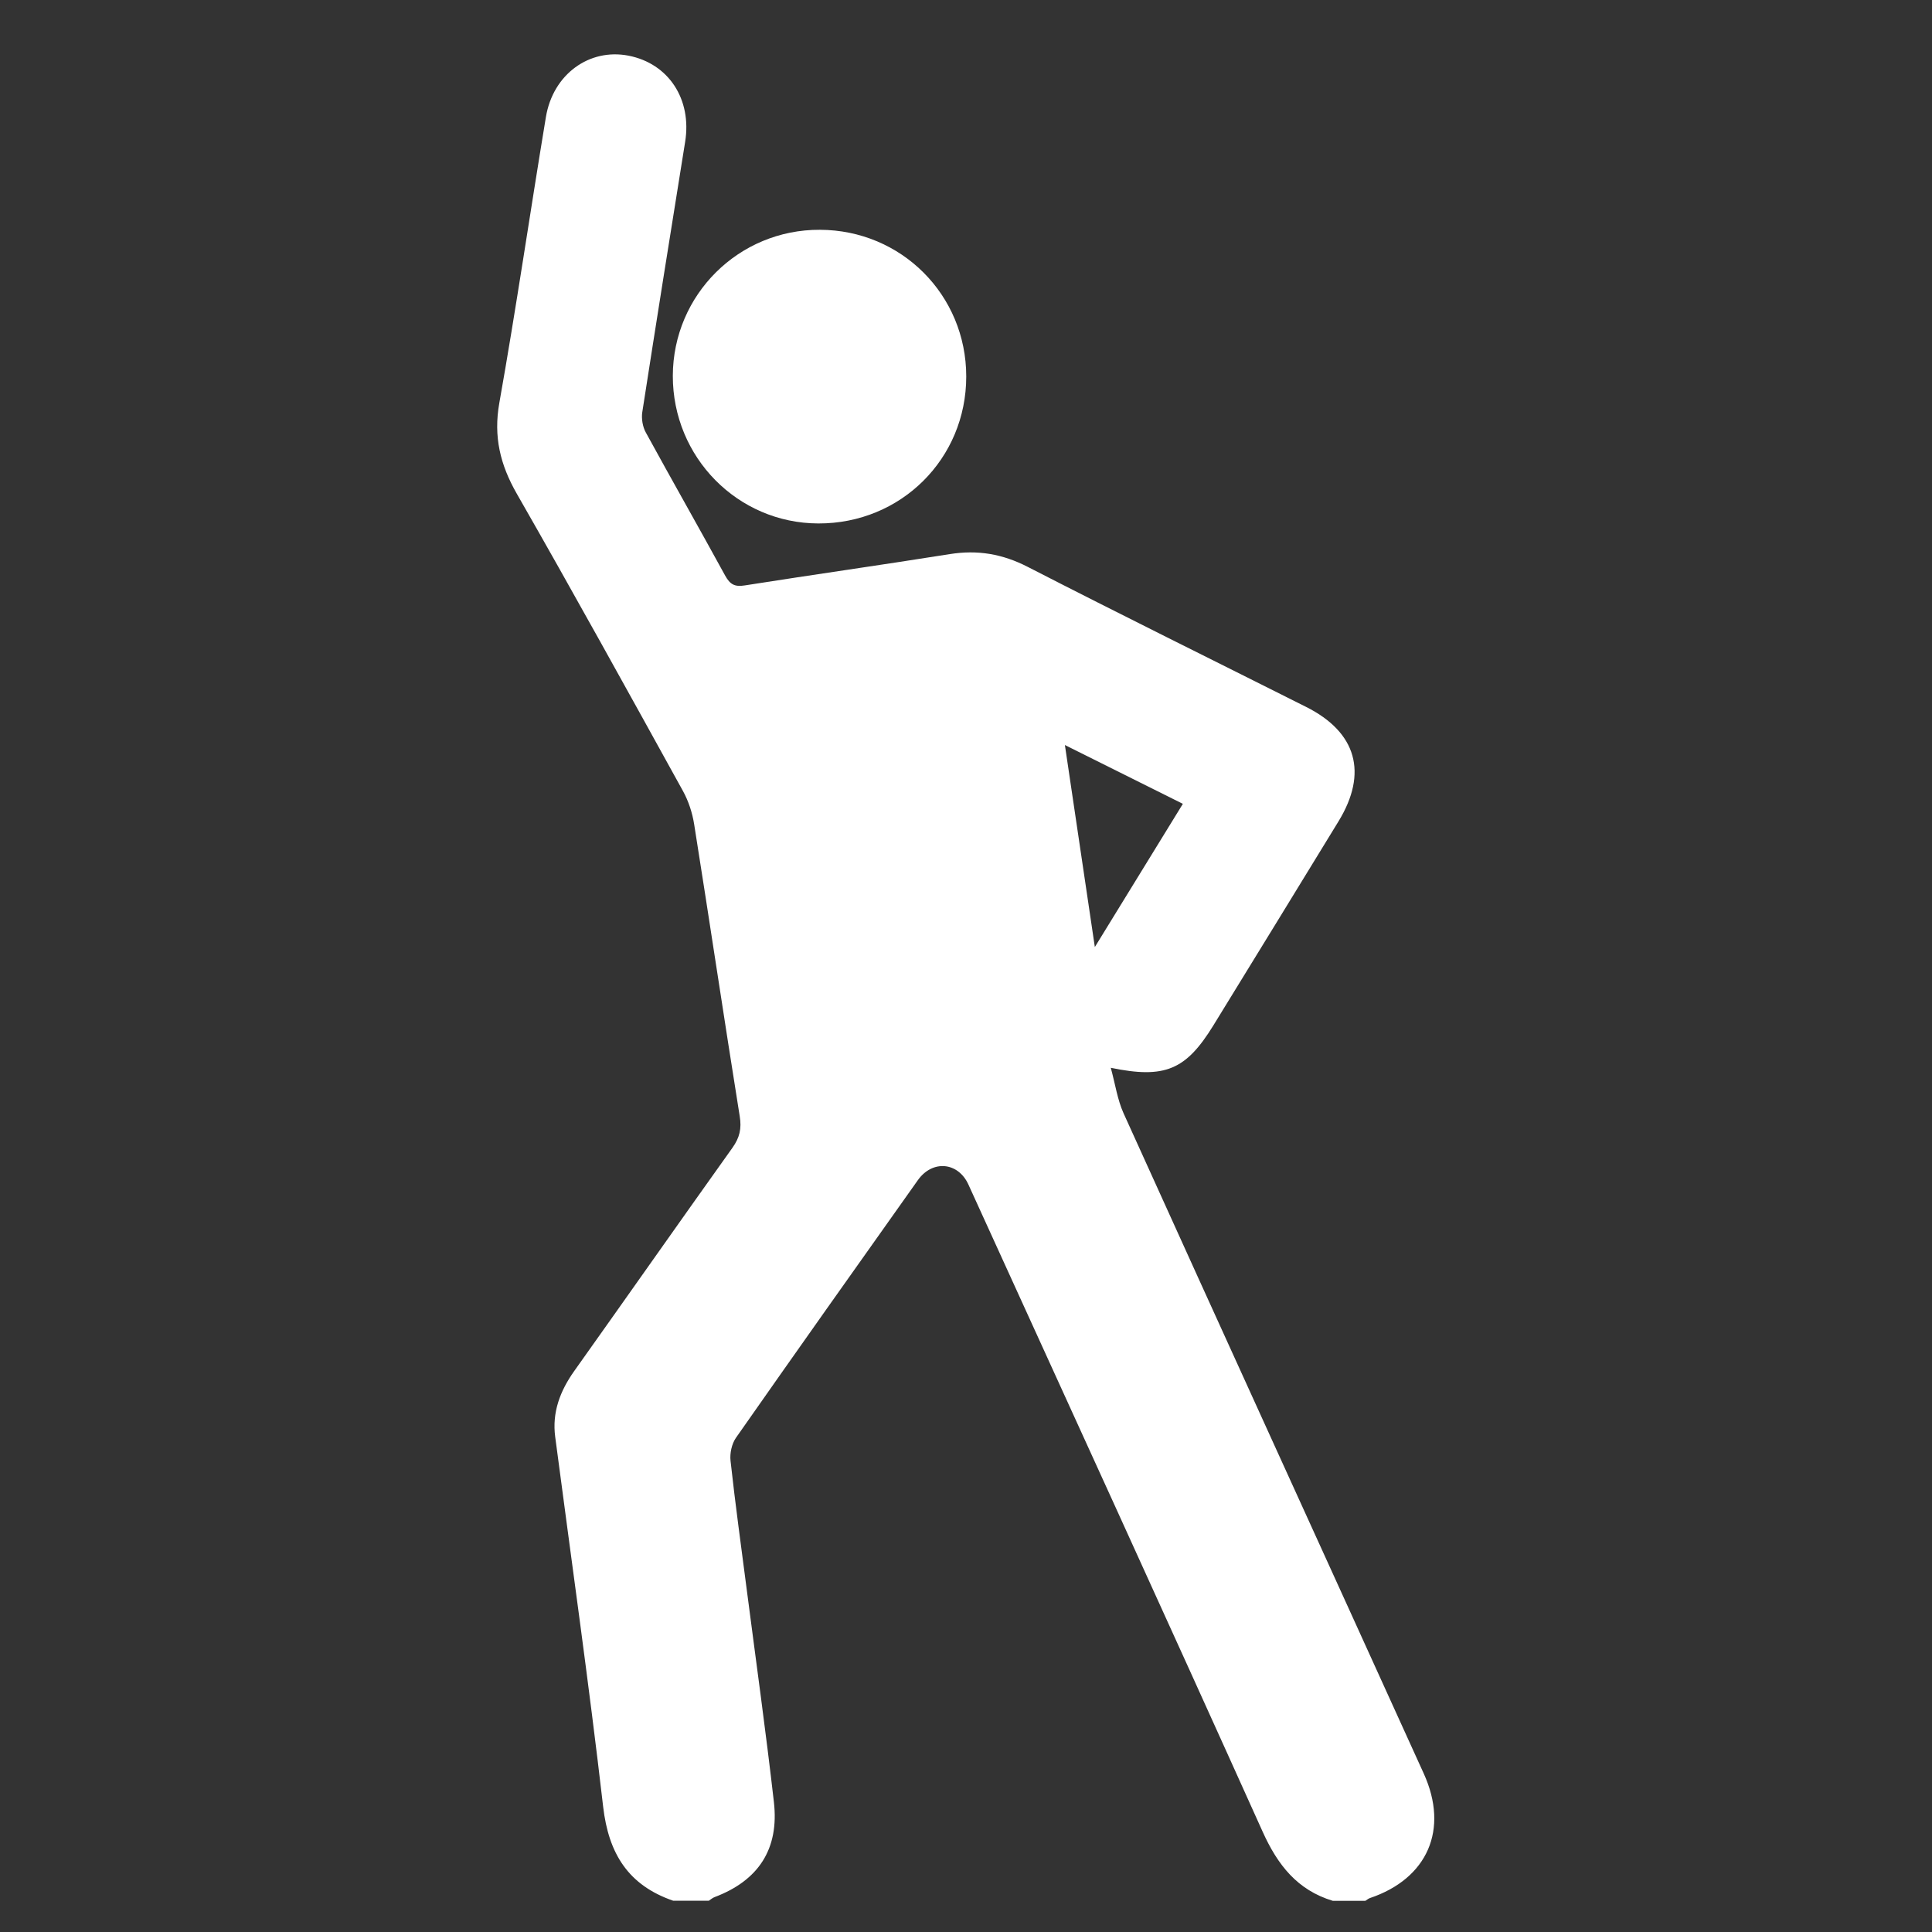 <?xml version="1.0" encoding="UTF-8"?>
<svg id="Layer_1" data-name="Layer 1" xmlns="http://www.w3.org/2000/svg" viewBox="0 0 16 16">
  <rect x="0" y="0" width="16" height="16" fill="#333333" stroke="none"/>
  <defs>
    <style>
      .cls-1 {
        fill: #fff;
        stroke-width: 0px;
      }
    </style>
  </defs>
  <path class="cls-1" d="M5.575,15.741c-.371-.128-.535-.389-.58-.779-.118-1.022-.263-2.041-.397-3.062-.027-.203.04-.38.157-.545.438-.616.872-1.235,1.311-1.85.059-.083.077-.158.06-.261-.129-.805-.249-1.611-.377-2.416-.015-.096-.047-.194-.094-.279-.454-.822-.908-1.645-1.375-2.46-.138-.241-.194-.473-.145-.751.14-.788.255-1.58.386-2.369.059-.355.36-.571.684-.508.333.065.526.362.469.714-.12.746-.239,1.492-.355,2.239-.008.053.003.12.029.167.217.397.441.79.658,1.187.04.072.079.094.163.08.565-.089,1.131-.169,1.696-.259.231-.037.437-.002.647.106.765.393,1.536.773,2.304,1.159.419.21.514.547.269.948-.345.564-.691,1.128-1.037,1.691-.226.367-.4.443-.849.35.037.135.055.264.106.377.826,1.824,1.658,3.645,2.486,5.468.21.463.032.87-.446,1.031-.014.005-.025.015-.038.023h-.269c-.294-.089-.457-.297-.581-.572-.806-1.789-1.623-3.574-2.437-5.36-.085-.187-.298-.207-.419-.036-.504.71-1.007,1.42-1.506,2.133-.035.05-.052.129-.045.191.039.356.088.71.134,1.065.076.587.158,1.173.225,1.76.045.39-.128.651-.491.788-.017.006-.032.02-.048.03h-.299ZM9.796,6.657c-.33-.165-.64-.319-.977-.487.084.568.163,1.1.248,1.673.255-.414.487-.792.729-1.186Z"/>
  <path class="cls-1" d="M8.002,3.118c0,.681-.541,1.219-1.225,1.217-.668-.002-1.206-.548-1.205-1.223.002-.671.546-1.212,1.218-1.209.675.002,1.212.54,1.212,1.215Z"/>
</svg>
